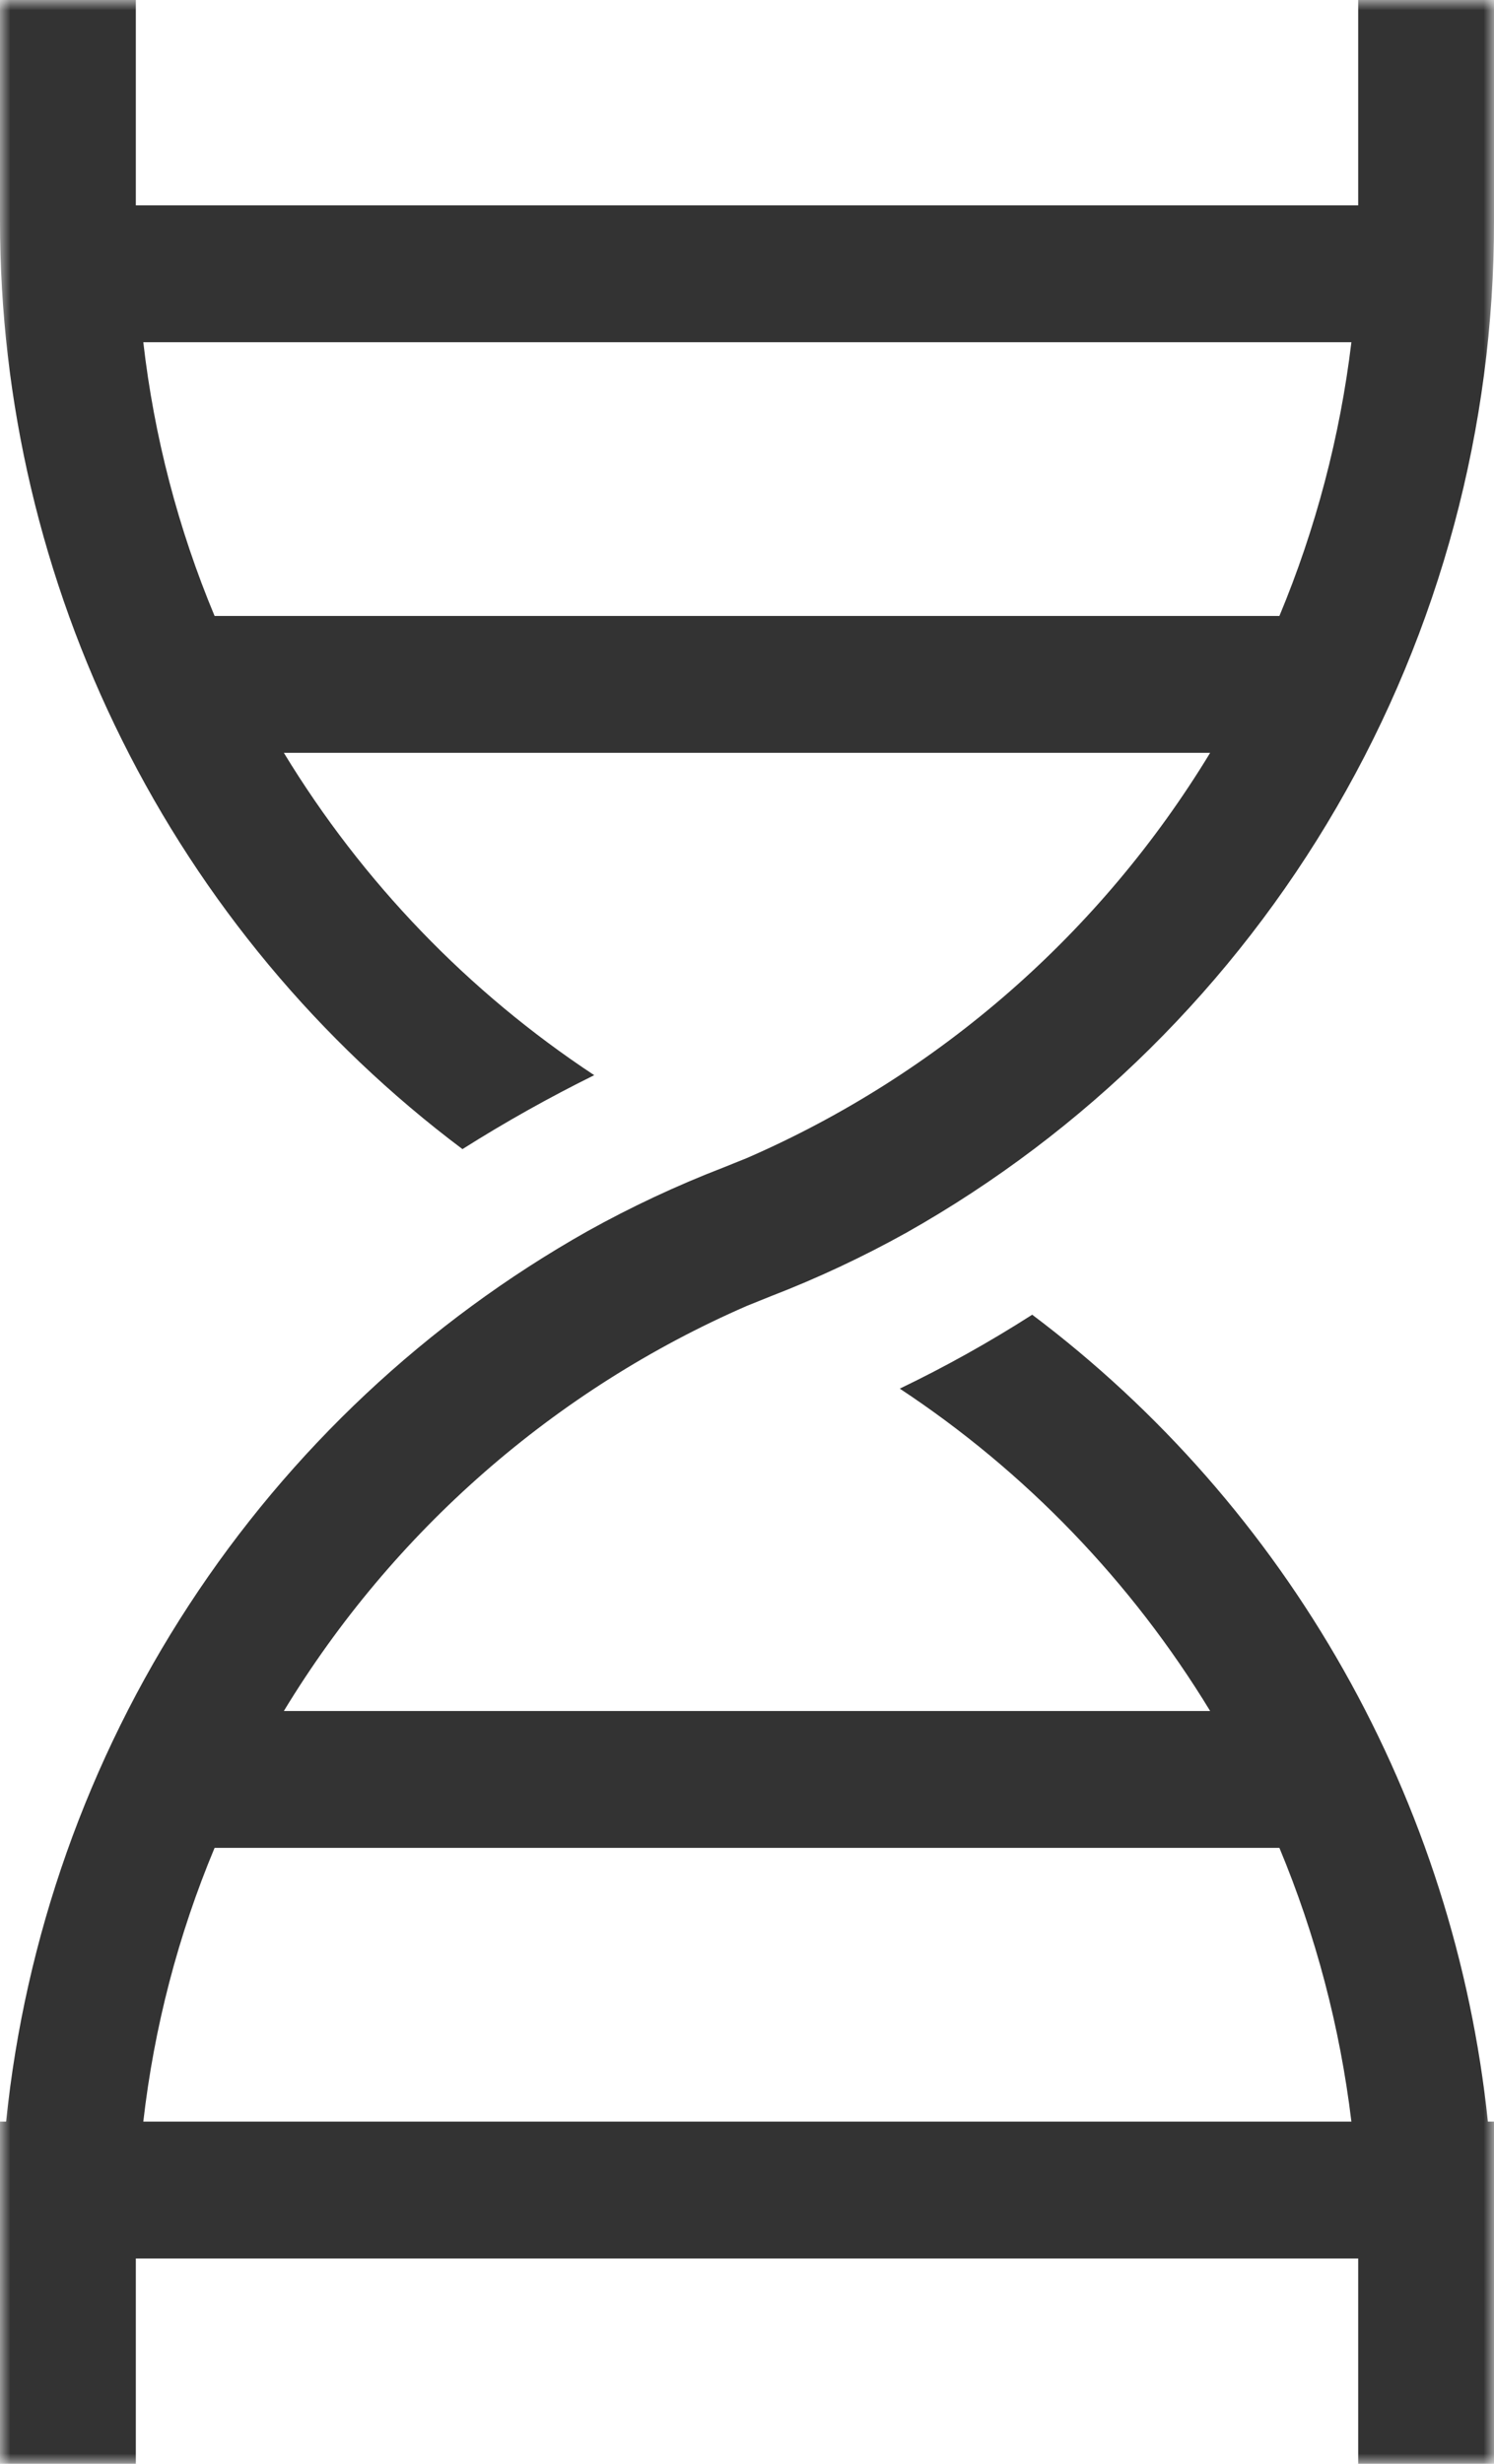 <svg width="71" height="117" viewBox="0 0 71 117" fill="none" xmlns="http://www.w3.org/2000/svg">
<g clip-path="url(#clip0_3266_130)">
<mask id="mask0_3266_130" style="mask-type:luminance" maskUnits="userSpaceOnUse" x="0" y="0" width="71" height="117">
<path d="M71 0H0V117H71V0Z" fill="white"/>
</mask>
<g mask="url(#mask0_3266_130)">
<path fill-rule="evenodd" clip-rule="evenodd" d="M71 10.498V0H64.546V9.75H6.455V0H0V10.498C0.001 19.06 1.989 27.503 5.805 35.154C9.62 42.806 15.159 49.453 21.978 54.568C24.003 53.289 26.093 52.118 28.239 51.057C22.261 47.114 17.224 41.886 13.49 35.75H57.51C52.32 44.296 44.632 51.017 35.5 54.99L34.37 55.445C32.152 56.301 29.995 57.311 27.916 58.468C20.283 62.77 13.79 68.857 8.982 76.216C4.174 83.574 1.193 91.989 0.29 100.75H0V117H6.455V107.25H64.546V117H71V100.75H70.71C69.917 93.205 67.584 85.907 63.857 79.313C60.131 72.719 55.091 66.972 49.054 62.432C47.029 63.728 44.927 64.901 42.761 65.942C48.739 69.886 53.776 75.114 57.51 81.25H13.49C18.68 72.704 26.368 65.983 35.5 62.01L36.63 61.555C38.848 60.699 41.005 59.689 43.084 58.532C51.56 53.751 58.615 46.778 63.522 38.334C68.429 29.89 71.011 20.281 71 10.498ZM60.802 87.75H10.198C8.464 91.9 7.323 96.277 6.81 100.75H64.223C63.684 96.278 62.533 91.903 60.802 87.75ZM10.198 29.25H60.802C62.533 25.097 63.684 20.722 64.223 16.25H6.81C7.323 20.723 8.464 25.1 10.198 29.25Z" fill="#333333"/>
</g>
</g>
<defs>
<clipPath id="clip0_3266_130">
<rect width="71" height="117" fill="white"/>
</clipPath>
</defs>
</svg>
